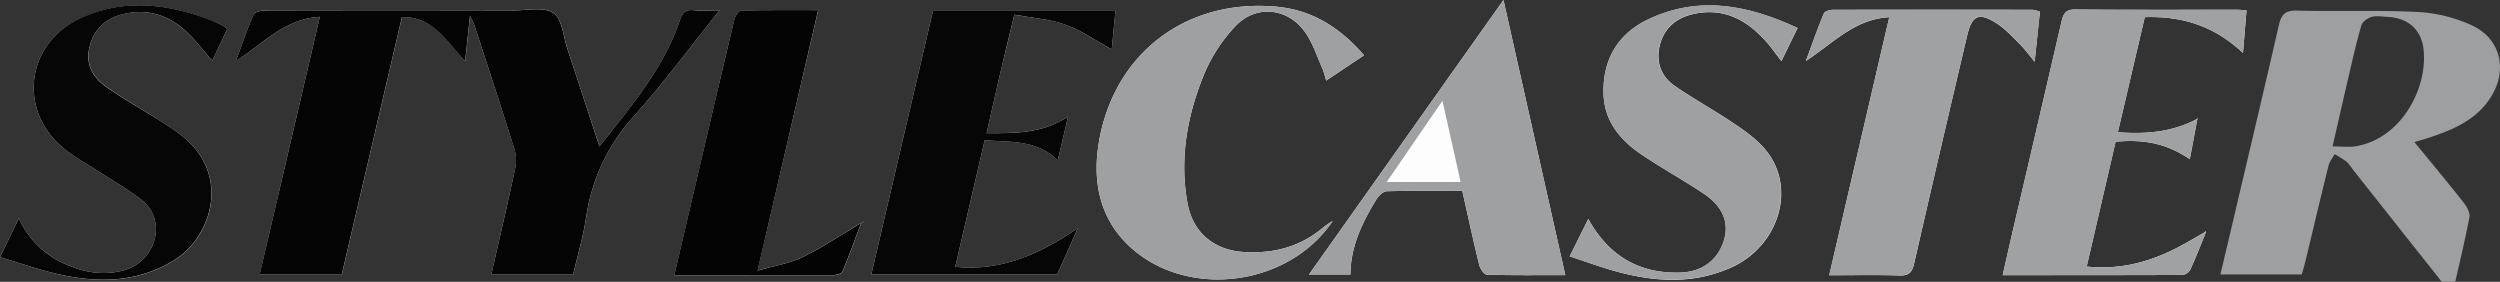 <svg xmlns="http://www.w3.org/2000/svg" xmlns:xlink="http://www.w3.org/1999/xlink" height="106.38" width="943.78" viewBox="0 0 943.78 106.38"><rect x="0" y="0" width="943.78" height="106.38" fill="#333333" stroke="none"/><defs><style>.cls-1{fill:#fdfdfd;}.cls-2{fill:#050505;}.cls-3{fill:#9d9fa1;}.cls-4{fill:#060606;}.cls-5{fill:#9fa1a2;}.cls-6{fill:#9ea0a2;}.cls-7{fill:#040404;}</style></defs><g id="Layer_2"><g id="Layer_1-2"><path d="M325.3,84c-7.37,4.39-14.52,9.23-22.2,13-5,2.45-10.78,3.32-17.15,5.17,7.85-33.66,15.31-65.64,22.93-98.28-10.14,0-19.58-.09-29,.15-.93,0-2.31,2-2.62,3.28-5.09,21.22-10,42.48-15,63.73-2.54,10.83-5.06,21.66-7.67,32.83,20.48,0,40.3,0,60.12,0,1.15,0,3-.51,3.33-1.29,2.57-6.15,4.84-12.42,7.2-18.66l.7,0-.21-.6Zm506.81,3.78c-2.73,1.56-5.43,3.18-8.19,4.68-11,6-22.54,9.56-36.18,8.17,3.71-16,7.33-31.66,10.92-47.13,11.3-1,19.53.86,28,6.59,1-5.09,1.86-9.9,2.77-14.73l.22-.86-.52.57c-9.11,4.73-18.79,5.68-29.62,4.85L809.68,6.47C823.87,6,836,9.86,846.75,20c.5-6,.91-10.94,1.34-16.08-1.67-.1-2.64-.22-3.62-.22-20.33,0-40.66.08-61-.1C780,3.53,779,5,778.28,8q-8.92,38.67-18,77.3c-1.4,6-2.75,12-4.24,18.58,23.15,0,45.46,0,67.76-.08a4,4,0,0,0,3-1.9c2.08-4.49,3.87-9.11,5.76-13.7l.2-1ZM120.73,6.36c-7.62,32.71-15.14,64.93-22.69,97.3h31c7.61-32.53,15.16-64.85,22.73-97.22,11.89-.15,16.75,9.26,23.85,16.63.64-5.91,1.2-11.07,1.84-17.08A29.86,29.86,0,0,1,179,9.29c5.14,15.71,10.32,31.4,15.27,47.17a14.65,14.65,0,0,1,.23,7.15c-2.86,13.33-6,26.61-9,40h30.9c1.69-7.27,3.77-14.29,4.88-21.45a72.11,72.11,0,0,1,18-38.29c11.24-12.57,21.29-26.2,32.4-40-3.7,0-6.82.21-9.89-.06s-4.19,1-5.13,3.83c-6,18.13-18.3,32.33-30.34,47.63-4.19-12.76-8.12-24.81-12.1-36.84-1.56-4.7-1.94-11.22-5.24-13.52-3.52-2.44-9.86-1-15-1q-46.74-.07-93.49,0c-1.61,0-4.23.47-4.68,1.47-2.41,5.39-4.28,11-6.78,17.74C99.58,16.21,107.61,7.09,120.73,6.36ZM352.2,4.13l-23.28,99.51H399.1l7.75-17.47c-14.57,9.9-28.94,16.28-46.23,14.57,3.74-16.1,7.39-31.8,11.1-47.73,9.89.59,19.66-.23,27.62,7.48,1.31-5.6,2.54-10.8,3.88-16.47-9.66,6.4-20,6.22-30.76,6.27,1.72-7.57,3.31-14.8,5-22S381,13.67,382.93,5.54c6.84,1.27,13.45,1.68,19.42,3.83s11.46,6.06,17.35,9.31c.43-4.52.9-9.39,1.4-14.55ZM503.1,83.44a31.37,31.37,0,0,0-3.32,2.21c-8.67,7.45-18.79,10.16-30.1,9.49s-19.36-7.21-21.41-18.57c-3.06-17,0-33.37,6.49-49A60.06,60.06,0,0,1,466.35,9.92c7.92-8.39,20.07-7,26.6,2.61,2.73,4,4.28,8.87,6.29,13.37a44.23,44.23,0,0,1,1.4,4.53l14.29-9.55C505.86,10.34,495.25,3.8,482.11,2.55,448-.69,420.57,20,414.85,53.61c-2.62,15.41.44,29.94,13,40.68C449.58,112.8,486.67,107.84,503.1,83.44Zm265-60.12c.72-6.86,1.35-12.81,2-18.88a12.12,12.12,0,0,0-2.72-.74q-37.71-.06-75.44,0c-1.17,0-3.06.56-3.4,1.36-2.29,5.47-4.26,11.08-6.81,18,10.68-7.13,18.7-15.9,31.49-16.55-7.59,32.63-15.05,64.68-22.67,97.41,9.62,0,18.09-.18,26.55.09,3.61.11,4.75-1.21,5.52-4.57q9.84-43,20-85.94c1.85-7.85,4.52-9,11.39-4.51,3,2,5.54,4.7,8.1,7.28C764.1,18.19,765.73,20.45,768.11,23.32ZM85.78,11a10.57,10.57,0,0,0-1.52-1.24c-1.49-.72-3-1.45-4.52-2-16.18-6.27-32.6-8.43-48.94-1C9.39,16.34,6.44,42.47,25,56.8c3.52,2.73,7.5,4.88,11.25,7.31,5.7,3.7,11.65,7.07,17,11.19,10.25,7.87,5.48,23.29-6.14,26.64-8,2.29-15.5.92-22.79-2.4A33.91,33.91,0,0,1,7.12,82.43C4.6,87.6,2.48,92,0,97.07c7.66,2.28,14.69,4.8,21.93,6.44,15.15,3.45,30,3.28,43.82-5.23,14.37-8.85,21.56-32.51,2.83-47.1-2.87-2.23-6-4.18-9-6.14-6.44-4.09-13.1-7.85-19.34-12.2-5-3.52-8-8.37-6.43-15C35.38,11.1,39.71,7,46.42,5.35c9-2.23,16.88.27,23.54,6.26,3.7,3.33,6.73,7.42,10.19,11.31ZM567.58,0,494.17,103.62H509.8c.07-10.67,4.52-19.68,9.8-28.34.83-1.36,2.54-3,3.88-3.08,9.45-.27,18.91-.15,28.55-.15,2.16,9.6,4.14,18.79,6.38,27.91.35,1.45,1.85,3.7,2.87,3.73,9.6.29,19.21.17,29.64.17C583.09,69,575.44,35,567.58,0Zm25,96.78c6.07,2,11.34,3.94,16.72,5.46,14.89,4.19,29.7,5.29,44.35-1.29,18.25-8.2,25.47-31.47,11.39-46.06-3.4-3.54-7.62-6.39-11.74-9.12-6.91-4.59-14.21-8.6-21-13.3-5.26-3.62-7.23-9.06-5.71-15.31S632.43,7,638.77,5.42C650.54,2.59,659.49,7.42,667,16c1.81,2.06,3.38,4.33,5.51,7.08,2.18-4.45,4-8.23,6.1-12.49-18.77-8.71-37.41-12.33-56.51-3.19-11.34,5.43-17,15.06-16.76,27.69.18,10.41,6.1,17.67,14.26,23.18,7.71,5.2,15.9,9.69,23.62,14.86,7.31,4.89,9.67,11.07,7.55,17.78-2.31,7.32-8.23,11.8-16.53,12-15.38.43-26.83-6.2-34.64-20.23Z" class="cls-1"></path><path d="M120.73,6.36C107.61,7.09,99.58,16.21,89,23.15c2.5-6.72,4.37-12.35,6.78-17.74.45-1,3.07-1.47,4.68-1.47q46.76-.12,93.49,0c5.11,0,11.45-1.42,15,1,3.3,2.3,3.68,8.82,5.24,13.52,4,12,7.91,24.08,12.1,36.84,12-15.3,24.31-29.5,30.34-47.63.94-2.83,2-4.11,5.13-3.83s6.19.06,9.89.06c-11.11,13.83-21.16,27.46-32.4,40a72.11,72.11,0,0,0-18,38.29c-1.11,7.16-3.19,14.18-4.88,21.45h-30.9c3.06-13.43,6.18-26.71,9-40a14.65,14.65,0,0,0-.23-7.15C189.32,40.69,184.14,25,179,9.29A29.86,29.86,0,0,0,177.42,6c-.64,6-1.2,11.17-1.84,17.08-7.1-7.37-12-16.78-23.85-16.63-7.57,32.37-15.12,64.69-22.73,97.22H98C105.59,71.29,113.11,39.07,120.73,6.36Z" class="cls-2"></path><path d="M911.45,53.63C918,61.58,924.09,68.91,930,76.41c1.22,1.55,2.55,3.91,2.23,5.6-1.74,9.22-4,18.34-6.25,28.37a31.06,31.06,0,0,1-3.38-3Q905.28,85.57,888,63.7A14.77,14.77,0,0,0,885.8,61a50.9,50.9,0,0,0-4.46-2.82c-.79,1.48-1.92,2.88-2.31,4.46-3,12-5.83,24.08-8.74,36.12-.38,1.59-.87,3.15-1.34,4.86H838.23c2-8.54,4-16.81,5.92-25.07,5.4-23,10.87-46,16.13-69,.9-3.95,2.3-5.67,6.81-5.55,15.31.39,30.65-.24,45.93.54a56.17,56.17,0,0,1,20.08,5c11,5,13.72,17.08,7.11,27.31C934.72,45.37,926,49,916.89,52,915.37,52.53,913.82,52.94,911.45,53.63Zm-30.88,1.64c3.65,0,6.28.35,8.78-.06,16.92-2.81,27.11-21.5,25.59-36.39-.79-7.71-5.93-12.07-13.67-12.45-2-.1-4.11-.49-5.94,0-1.51.44-3.48,1.82-3.87,3.18-1.9,6.48-3.36,13.09-4.91,19.67C884.6,37.59,882.72,45.92,880.57,55.27Z" class="cls-3"></path><path d="M352.2,4.13h68.9c-.5,5.16-1,10-1.4,14.55-5.89-3.25-11.31-7.14-17.35-9.31s-12.58-2.56-19.42-3.83c-2,8.13-3.77,15.43-5.48,22.75s-3.27,14.43-5,22c10.78,0,21.1.13,30.76-6.27-1.34,5.67-2.57,10.87-3.88,16.47-8-7.71-17.73-6.89-27.62-7.48-3.71,15.93-7.36,31.63-11.1,47.73,17.29,1.71,31.66-4.67,46.23-14.57l-7.75,17.47H328.92Z" class="cls-4"></path><path d="M829.47,45.37c-.91,4.82-1.81,9.63-2.77,14.72-8.51-5.73-16.74-7.64-28-6.59-3.59,15.47-7.21,31.11-10.92,47.13,13.64,1.39,25.19-2.18,36.18-8.17,2.76-1.5,5.46-3.12,8.19-4.68l.42.42c-1.9,4.58-3.69,9.2-5.77,13.69a4,4,0,0,1-3,1.9c-22.3.11-44.61.08-67.76.08,1.49-6.55,2.84-12.57,4.24-18.58q9-38.65,18-77.3C779,5,780,3.53,783.48,3.56c20.33.18,40.66.09,61,.1,1,0,1.95.12,3.62.22C847.66,9,847.25,14,846.75,20,836,9.86,823.87,6,809.68,6.47L799.55,49.92c10.83.83,20.51-.12,29.62-4.85Z" class="cls-5"></path><path d="M503.1,83.44c-16.43,24.4-53.52,29.36-75.22,10.85-12.59-10.74-15.65-25.27-13-40.68C420.57,20,448-.69,482.11,2.55c13.14,1.25,23.75,7.79,32.82,18.33l-14.29,9.55a44.23,44.23,0,0,0-1.4-4.53c-2-4.5-3.56-9.34-6.29-13.37-6.53-9.6-18.68-11-26.6-2.61a60.06,60.06,0,0,0-11.59,17.65c-6.5,15.63-9.55,32-6.49,49,2.05,11.36,10,17.89,21.41,18.57s21.43-2,30.1-9.49A31.37,31.37,0,0,1,503.1,83.44Z" class="cls-6"></path><path d="M768.11,23.32c-2.38-2.87-4-5.13-6-7.09-2.56-2.58-5.09-5.32-8.1-7.28-6.87-4.48-9.54-3.34-11.39,4.51q-10.12,42.95-20,85.94c-.77,3.36-1.91,4.68-5.52,4.57-8.46-.27-16.93-.09-26.55-.09,7.62-32.73,15.08-64.78,22.67-97.41-12.79.65-20.81,9.42-31.49,16.55,2.55-6.87,4.52-12.48,6.81-17.95.34-.8,2.23-1.36,3.4-1.36q37.72-.1,75.44,0a12.12,12.12,0,0,1,2.72.74C769.46,10.51,768.83,16.46,768.11,23.32Z" class="cls-5"></path><path d="M325.21,83.88c-2.36,6.24-4.63,12.51-7.2,18.66-.32.78-2.18,1.28-3.33,1.29-19.82.07-39.64,0-60.12,0,2.61-11.17,5.13-22,7.67-32.83,5-21.25,9.93-42.51,15-63.73.31-1.28,1.69-3.25,2.62-3.28,9.43-.24,18.87-.15,29-.15C301.26,36.53,293.8,68.51,286,102.17c6.37-1.85,12.15-2.72,17.15-5.17,7.68-3.77,14.83-8.61,22.2-13Z" class="cls-7"></path><path d="M85.78,11,80.15,22.92C76.69,19,73.66,14.94,70,11.61c-6.66-6-14.54-8.49-23.54-6.26C39.71,7,35.38,11.1,33.76,17.89c-1.56,6.58,1.39,11.43,6.43,15C46.43,37.19,53.09,41,59.53,45c3.08,2,6.18,3.91,9,6.14,18.73,14.59,11.54,38.25-2.83,47.1-13.84,8.51-28.67,8.68-43.82,5.23C14.69,101.87,7.66,99.35,0,97.07,2.48,92,4.6,87.6,7.12,82.43A33.91,33.91,0,0,0,24.31,99.54c7.29,3.32,14.84,4.69,22.79,2.4,11.62-3.35,16.39-18.77,6.14-26.64-5.36-4.12-11.31-7.49-17-11.19C32.48,61.68,28.5,59.53,25,56.8,6.44,42.47,9.39,16.34,30.8,6.67c16.34-7.38,32.76-5.22,48.94,1,1.54.6,3,1.33,4.52,2.05A10.57,10.57,0,0,1,85.78,11Z" class="cls-4"></path><path d="M567.58,0c7.86,35,15.51,69,23.34,103.86-10.43,0-20,.12-29.64-.17-1,0-2.52-2.28-2.87-3.73-2.24-9.12-4.22-18.31-6.38-27.91-9.64,0-19.1-.12-28.55.15-1.34,0-3.05,1.72-3.88,3.08-5.28,8.66-9.73,17.67-9.8,28.34H494.17ZM523.49,68.71h27.92l-6.87-30.66Z" class="cls-6"></path><path d="M592.54,96.78l7-14.12c7.81,14,19.26,20.66,34.64,20.23,8.3-.23,14.22-4.71,16.53-12,2.12-6.71-.24-12.89-7.55-17.78-7.72-5.17-15.91-9.66-23.62-14.86C611.42,52.71,605.5,45.45,605.32,35c-.22-12.63,5.42-22.26,16.76-27.69,19.1-9.14,37.74-5.52,56.51,3.19-2.08,4.26-3.92,8-6.1,12.49-2.13-2.75-3.7-5-5.51-7.08-7.49-8.53-16.44-13.36-28.21-10.53-6.34,1.53-10.7,5.37-12.26,11.74s.45,11.69,5.71,15.31c6.83,4.7,14.13,8.71,21,13.3,4.12,2.73,8.34,5.58,11.74,9.12,14.08,14.59,6.86,37.86-11.39,46.06-14.65,6.58-29.46,5.48-44.35,1.29C603.88,100.72,598.61,98.78,592.54,96.78Z" class="cls-6"></path><path d="M829.17,45.07l.52-.57c-.08.29-.15.57-.22.86Z" class="cls-5"></path><path d="M325.3,84l.4-.69.21.6-.7,0Z" class="cls-7"></path><path d="M832.11,87.78l.61-.55c-.07.32-.13.64-.19,1Z" class="cls-5"></path></g></g></svg>